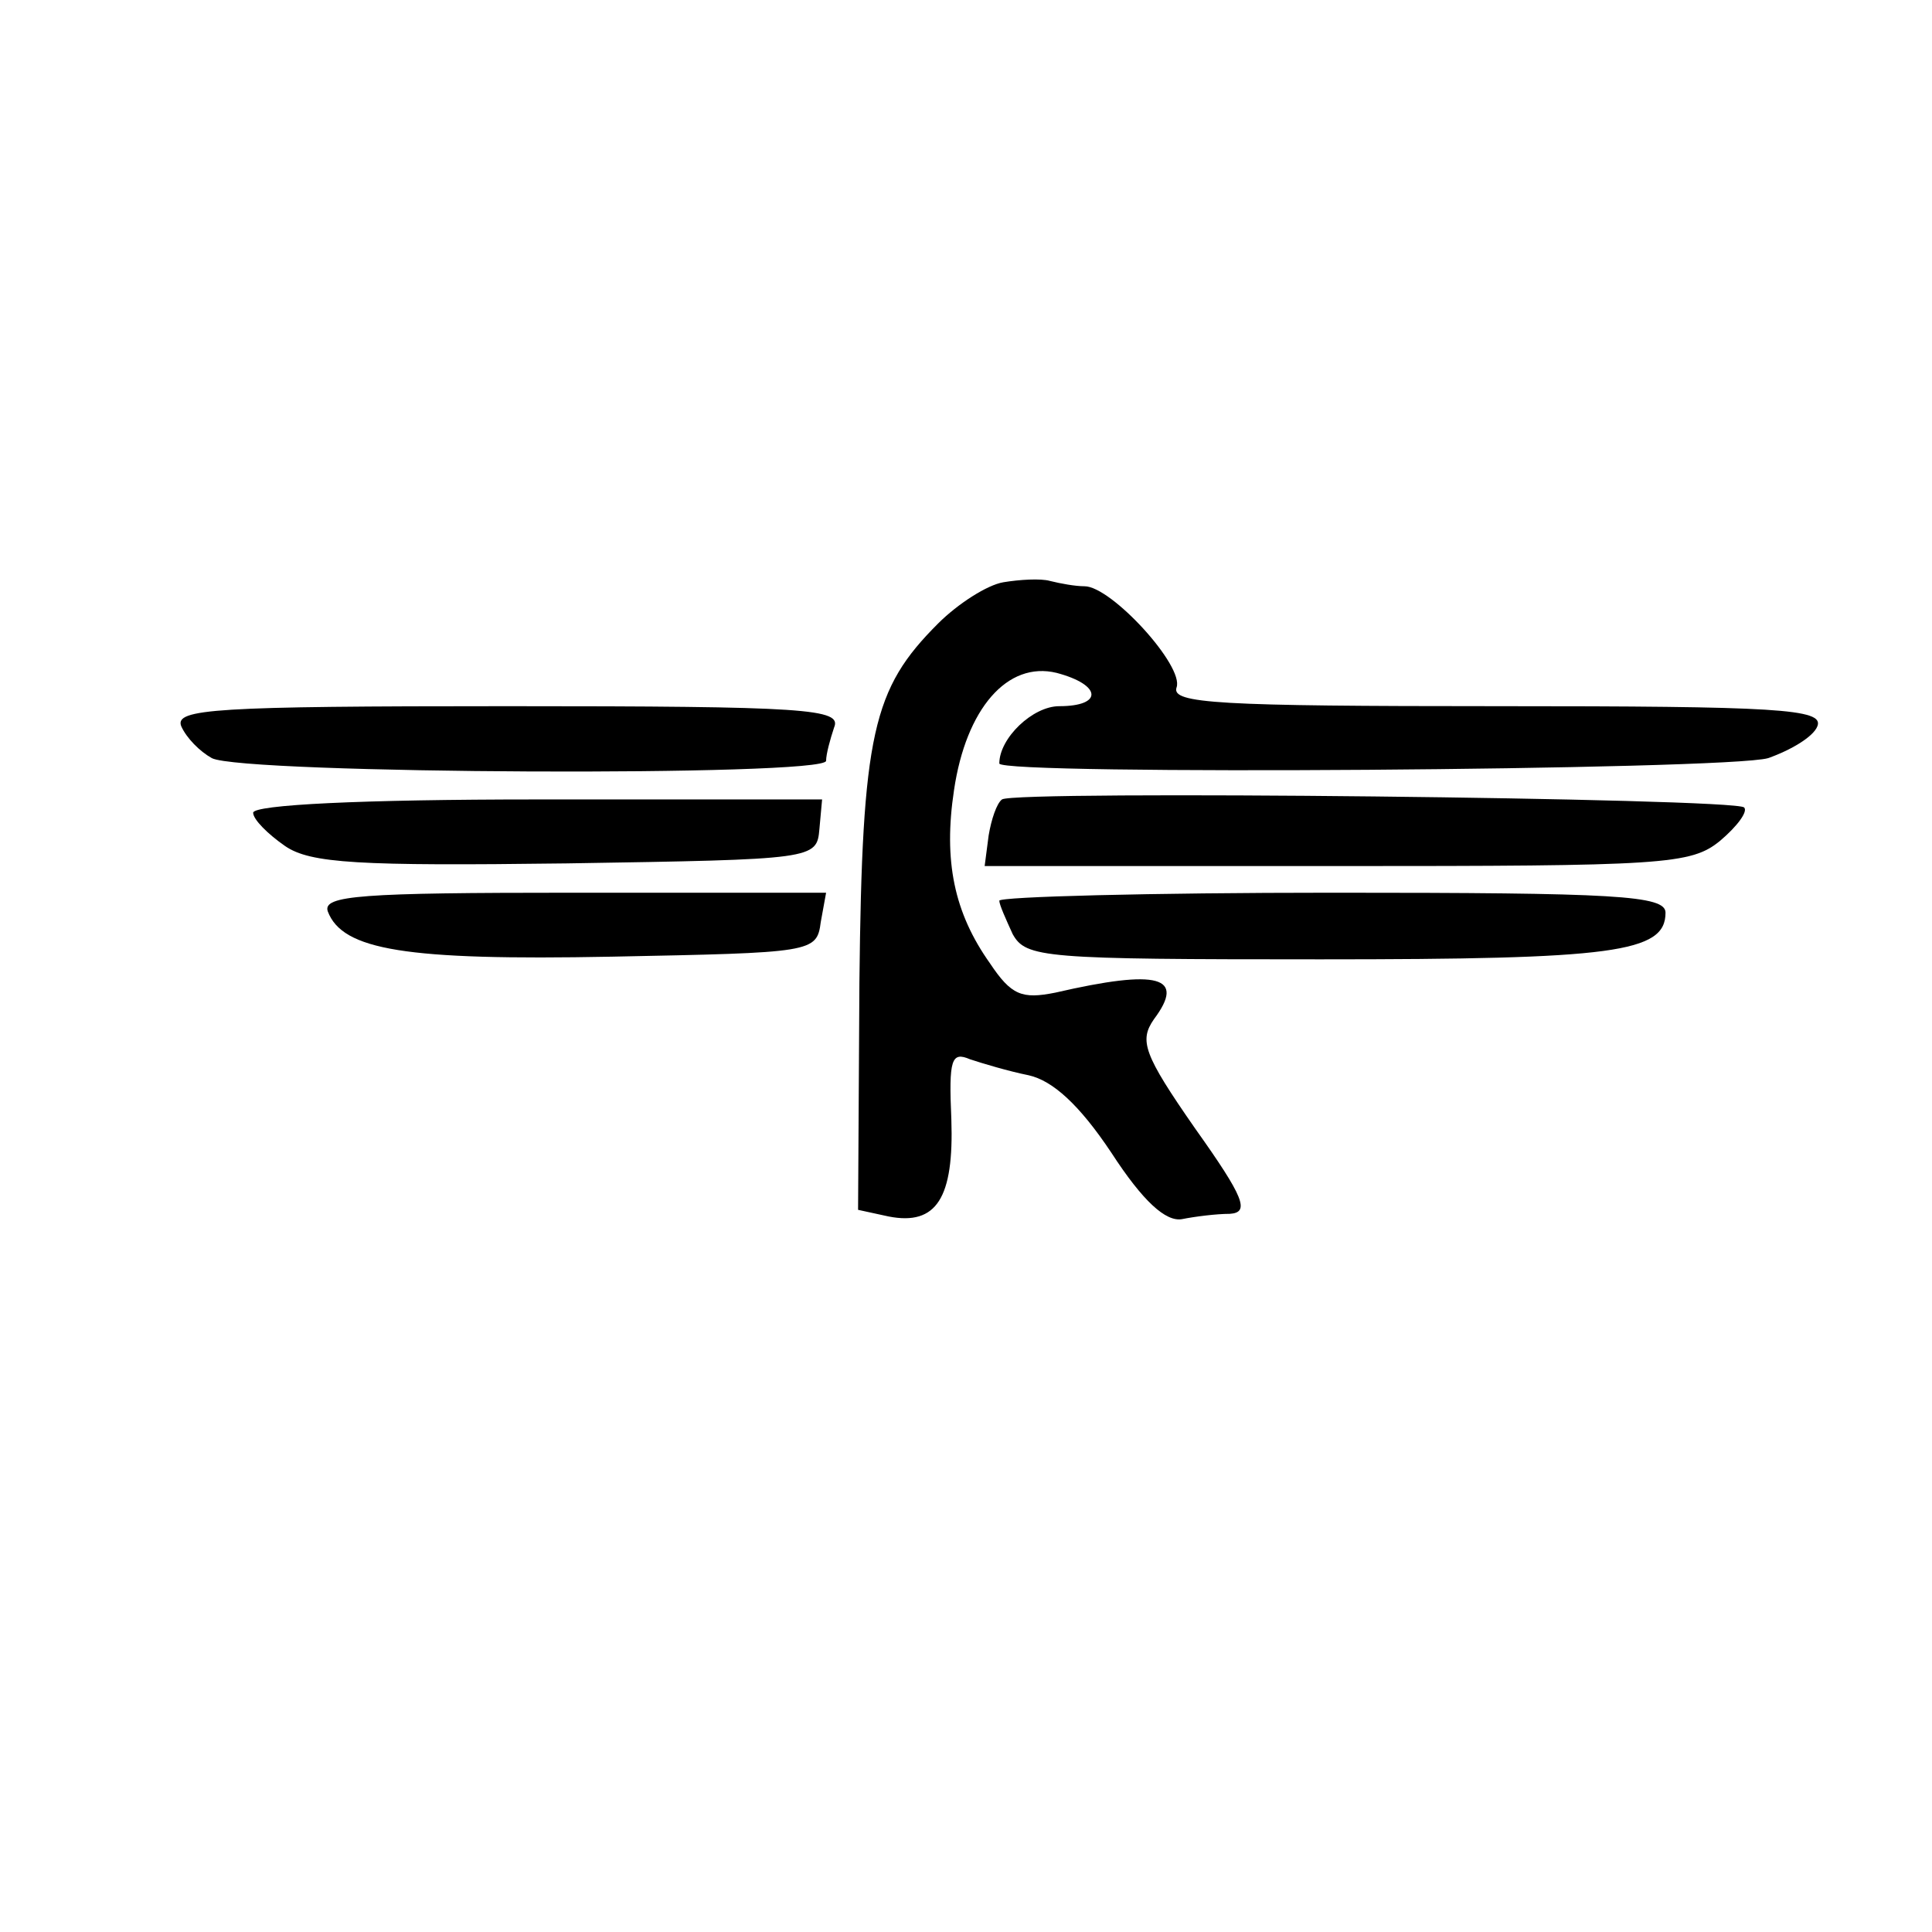 <?xml version="1.0" standalone="no"?>
<!DOCTYPE svg PUBLIC "-//W3C//DTD SVG 20010904//EN"
 "http://www.w3.org/TR/2001/REC-SVG-20010904/DTD/svg10.dtd">
<svg version="1.0" xmlns="http://www.w3.org/2000/svg"
 width="145pt" height="145pt" viewBox="0 0 145 145"
 preserveAspectRatio="xMidYMid meet">
<g transform="translate(0,145) scale(0.1,-0.1)"
fill="#000000" stroke="none">
<path d="M753 1013 c-12 -2 -34 -16 -49 -31 -49 -49 -57 -82 -59 -269 l-1
-171 23 -5 c36 -7 49 14 47 73 -2 45 0 51 14 45 9 -3 29 -9 44 -12 18 -4 38
-22 62 -58 24 -37 41 -52 53 -50 10 2 26 4 36 4 15 1 11 12 -26 64 -39 56 -42
66 -31 82 24 32 4 38 -74 20 -25 -5 -33 -2 -49 22 -27 38 -35 77 -27 130 9 61
40 97 77 88 34 -9 35 -25 2 -25 -20 0 -45 -24 -45 -43 0 -9 546 -5 577 4 17 6
34 16 37 24 5 13 -30 15 -240 15 -210 0 -245 2 -241 14 6 16 -49 76 -69 76 -7
0 -18 2 -26 4 -7 2 -23 1 -35 -1z"/>
<path d="M136 905 c4 -9 14 -19 23 -24 23 -12 461 -14 461 -2 0 5 3 16 6 25 6
14 -20 16 -245 16 -220 0 -250 -2 -245 -15z"/>
<path d="M752 850 c-4 -3 -8 -15 -10 -27 l-3 -23 264 0 c246 0 266 1 288 19
13 11 21 22 18 25 -7 7 -548 13 -557 6z"/>
<path d="M190 840 c0 -5 11 -16 24 -25 19 -13 55 -15 211 -13 187 3 188 3 190
26 l2 22 -214 0 c-132 0 -213 -4 -213 -10z"/>
<path d="M246 766 c11 -29 58 -37 213 -34 151 3 154 3 157 26 l4 22 -190 0
c-159 0 -188 -2 -184 -14z"/>
<path d="M750 774 c0 -3 5 -14 10 -25 10 -18 23 -19 231 -19 220 0 259 5 259
35 0 13 -37 15 -250 15 -137 0 -250 -3 -250 -6z"/>
</g>
</svg>
